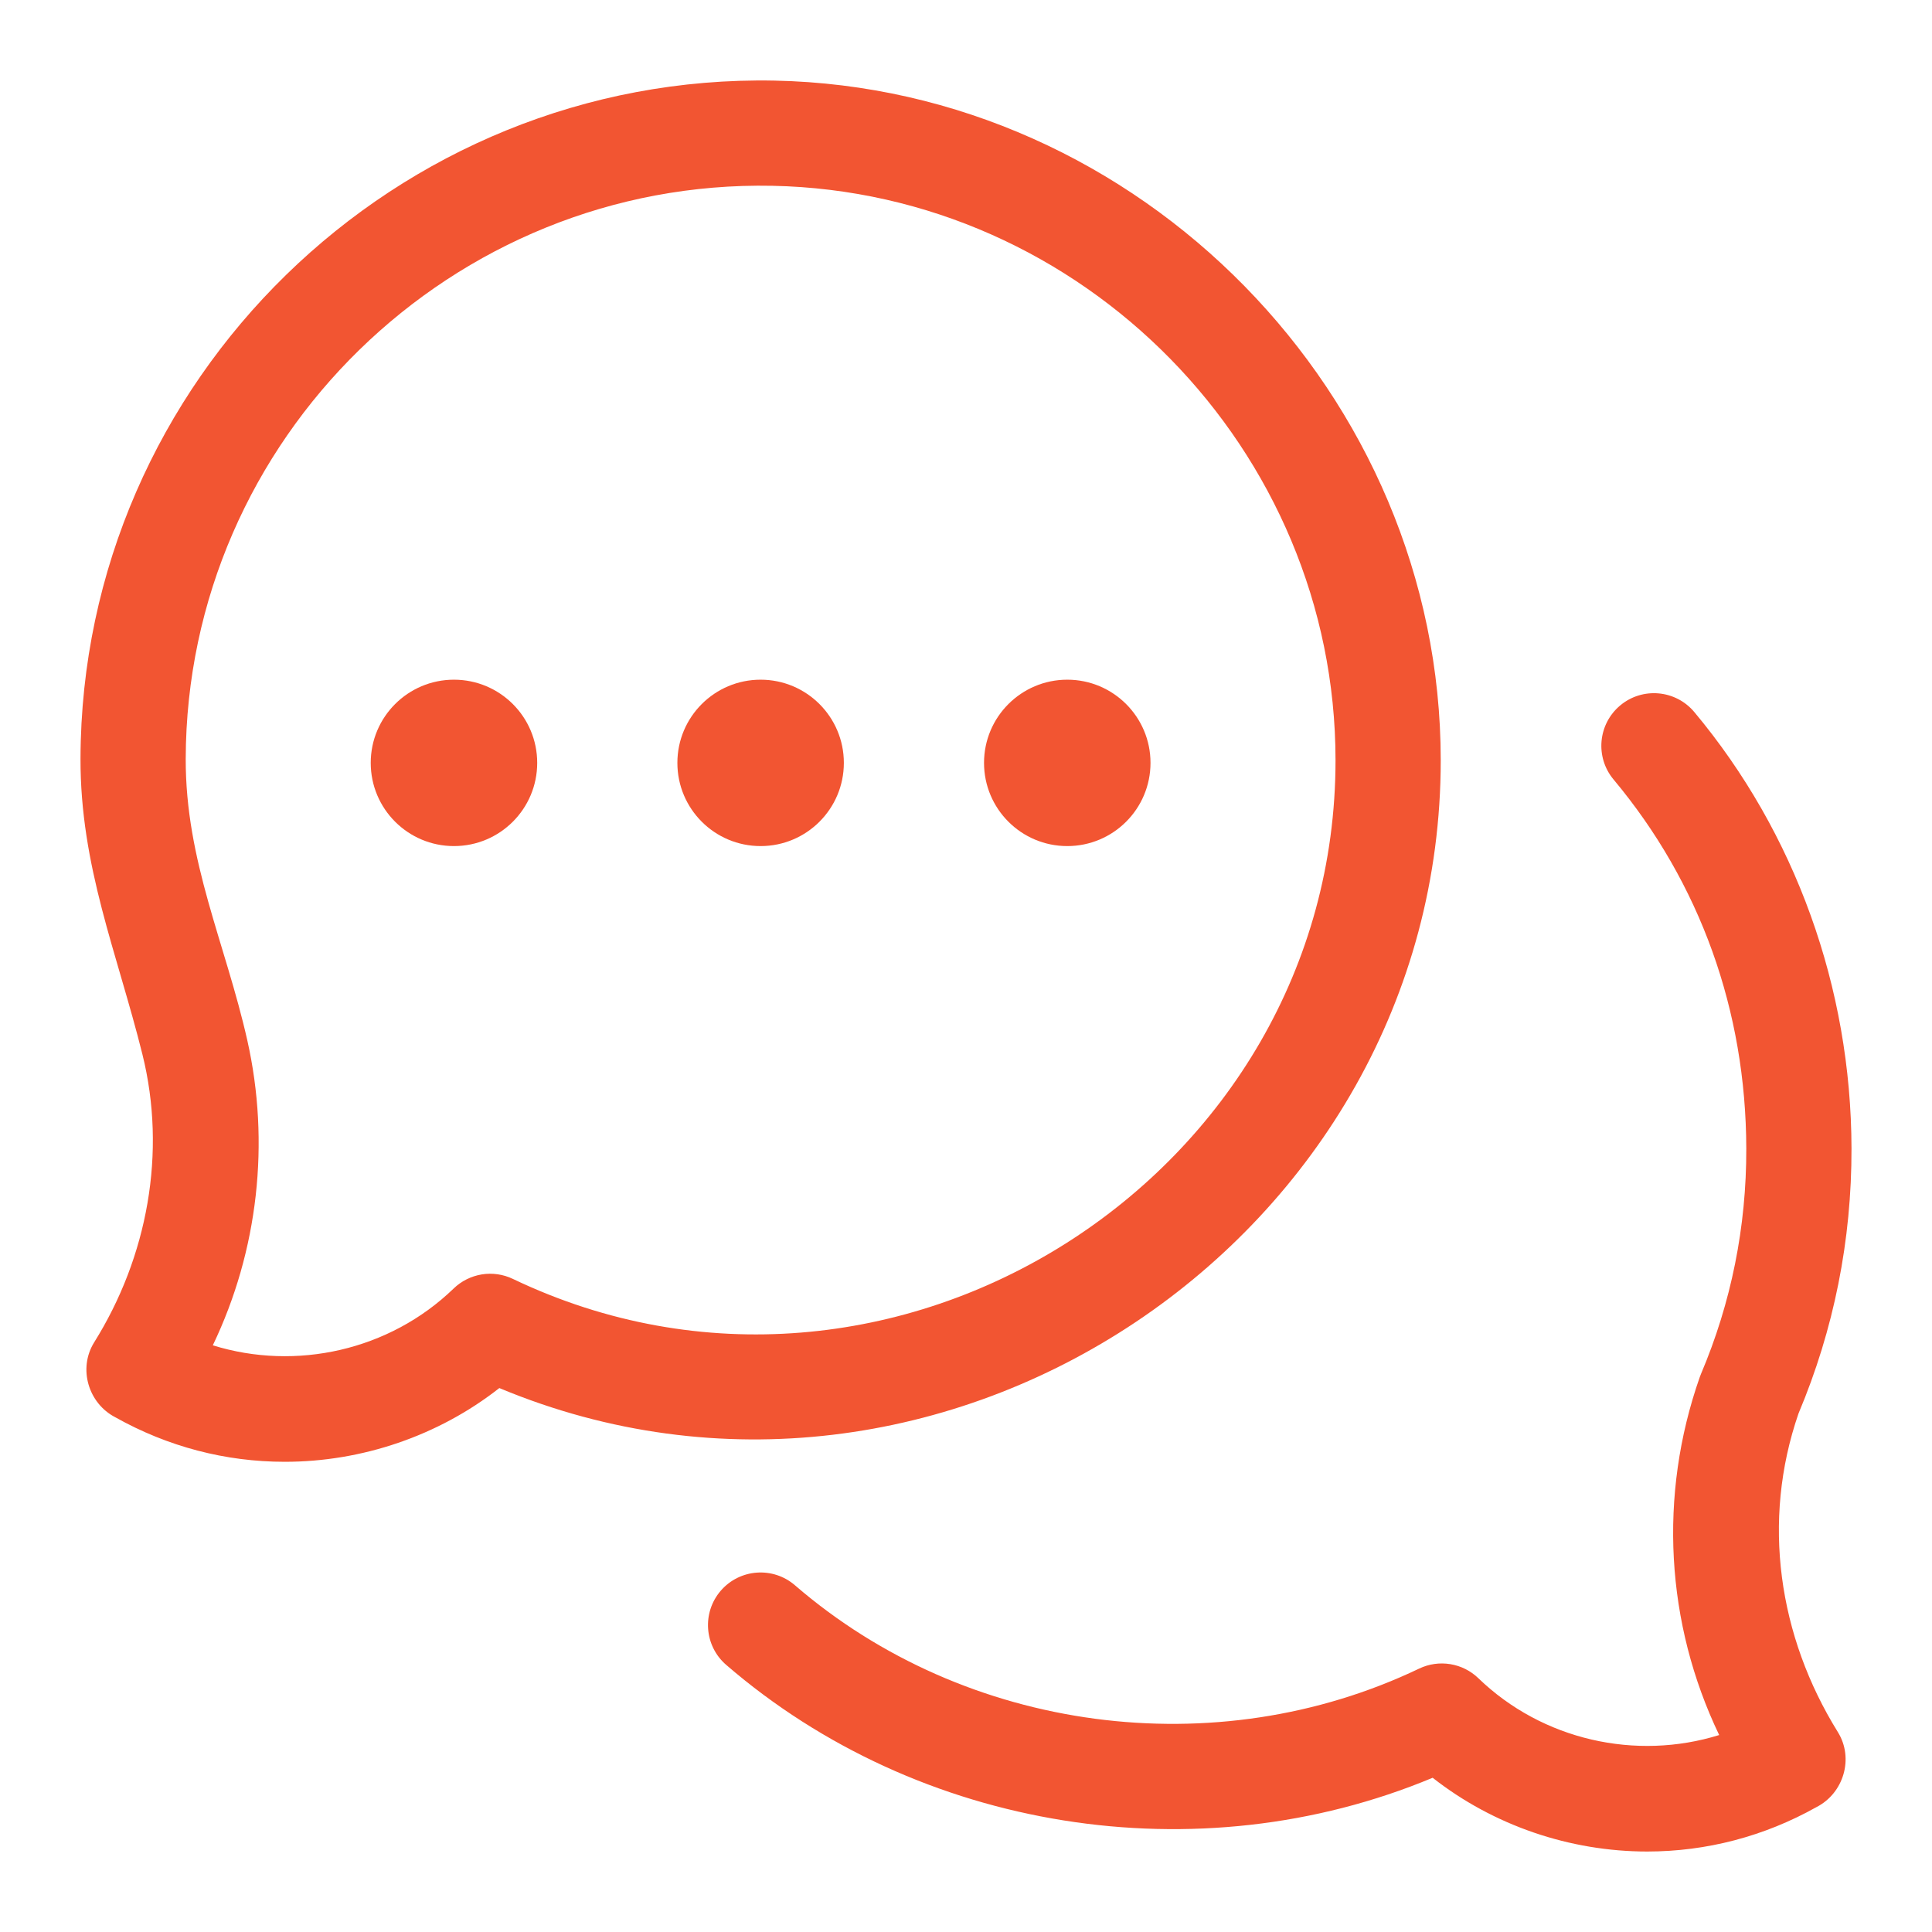 <svg width="72" height="72" viewBox="0 0 72 72" fill="none" xmlns="http://www.w3.org/2000/svg">
<path d="M10.611 54.477C8.406 54.477 6.251 53.915 4.298 52.818C3.294 52.301 2.904 51.006 3.505 50.032C5.499 46.846 6.219 42.951 5.306 39.287C4.36 35.489 2.99 32.291 3 28.27C3.034 14.165 14.774 2.73 28.865 3.004C42.475 3.278 53.692 14.719 53.692 28.333C53.692 46.112 35.059 58.595 18.609 51.729C16.342 53.509 13.492 54.477 10.611 54.477ZM7.931 50.136C11.03 51.099 14.515 50.33 16.905 48.02C17.192 47.742 17.558 47.559 17.953 47.494C18.347 47.43 18.752 47.488 19.113 47.661C33.196 54.394 49.771 43.84 49.771 28.333C49.771 16.761 40.357 7.157 28.786 6.924C16.862 6.687 6.95 16.345 6.921 28.28C6.912 32.099 8.401 35.151 9.216 38.768C10.073 42.58 9.622 46.611 7.931 50.136Z" fill="#F25532"/>
<path d="M61.389 69.001C58.508 69.001 55.658 68.032 53.391 66.252C44.643 69.903 34.237 68.241 27.064 62.046C26.244 61.339 26.154 60.101 26.861 59.281C27.569 58.462 28.807 58.371 29.626 59.079C35.988 64.573 45.305 65.809 52.887 62.184C53.248 62.011 53.653 61.953 54.048 62.018C54.442 62.082 54.808 62.265 55.095 62.543C57.485 64.853 60.97 65.623 64.069 64.66C62.075 60.501 61.798 55.736 63.344 51.324C63.358 51.285 63.373 51.246 63.389 51.207C64.518 48.546 65.086 45.719 65.079 42.803C65.067 37.662 63.357 32.907 60.134 29.051C59.439 28.22 59.55 26.984 60.381 26.289C61.211 25.595 62.448 25.706 63.142 26.536C66.905 31.039 68.986 36.812 69 42.794C69.008 46.22 68.344 49.544 67.025 52.677C65.639 56.688 66.276 60.983 68.495 64.555C69.096 65.529 68.707 66.824 67.701 67.342C65.749 68.438 63.594 69 61.389 69.001Z" fill="#F25532"/>
<path d="M28.346 31.531C30.059 31.531 31.448 30.143 31.448 28.43C31.448 26.718 30.059 25.33 28.346 25.33C26.633 25.33 25.244 26.718 25.244 28.43C25.244 30.143 26.633 31.531 28.346 31.531Z" fill="#F25532"/>
<path d="M16.918 31.531C18.632 31.531 20.02 30.143 20.02 28.43C20.02 26.718 18.632 25.33 16.918 25.33C15.205 25.33 13.816 26.718 13.816 28.43C13.816 30.143 15.205 31.531 16.918 31.531Z" fill="#F25532"/>
<path d="M39.774 31.531C41.487 31.531 42.876 30.143 42.876 28.43C42.876 26.718 41.487 25.33 39.774 25.33C38.061 25.33 36.672 26.718 36.672 28.43C36.672 30.143 38.061 31.531 39.774 31.531Z" fill="#F25532"/>
</svg>
